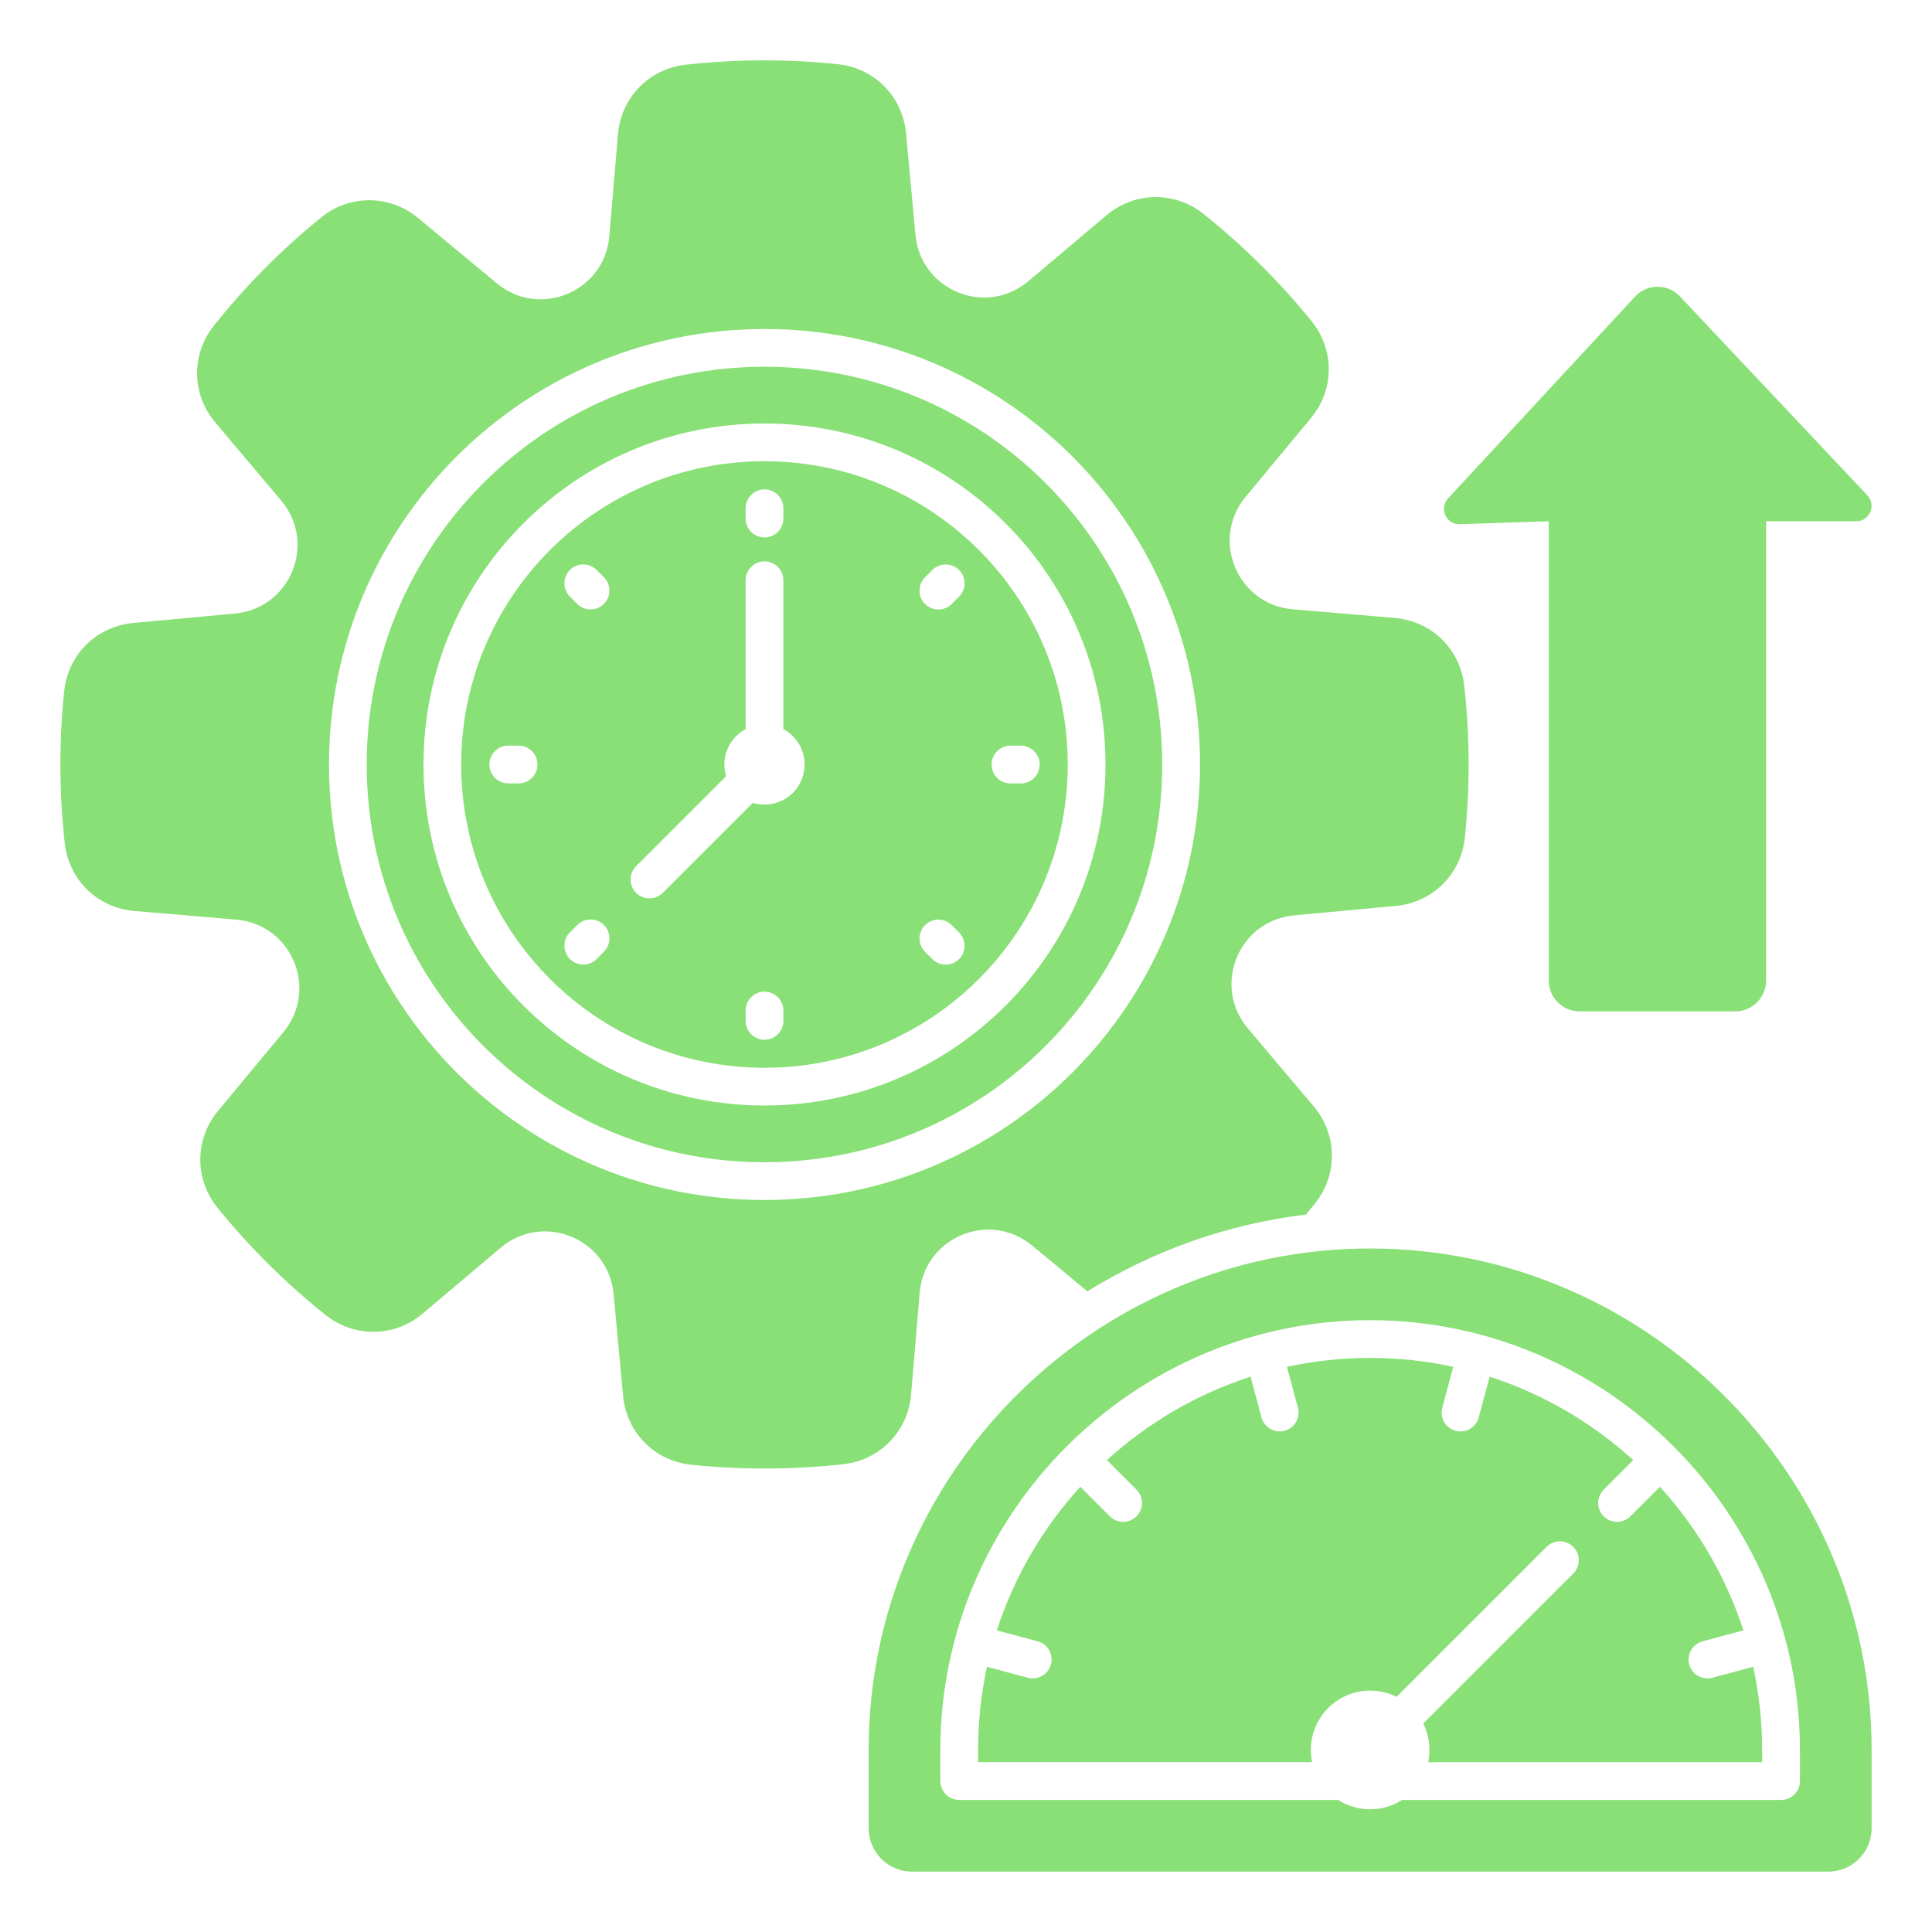 <svg id="Layer_1" viewBox="0 0 512 512" xmlns="http://www.w3.org/2000/svg"><path clip-rule="evenodd" d="m459.88 268.02h-41.28c-4.5 0-8.17-3.67-8.17-8.17v-121.7l-23.54.77c-3.63.12-5.59-4.19-3.13-6.86l49.53-53.44c3.23-3.49 8.67-3.51 11.93-.05l49.65 52.69c2.46 2.61.61 6.88-2.97 6.88h-23.86v121.7c.01 4.51-3.66 8.18-8.16 8.18zm-237.88-251.02c-13.37-1.39-26.92-1.34-40.28.15-9.71 1.08-17.13 8.69-17.95 18.43l-2.29 27c-1.25 14.72-18.46 21.93-29.83 12.49l-20.84-17.29c-7.52-6.24-18.14-6.3-25.72-.14-10.46 8.49-19.98 18.09-28.38 28.61-6.09 7.63-5.95 18.25.35 25.72l17.46 20.69c9.53 11.29 2.45 28.56-12.26 29.93l-26.97 2.51c-9.73.9-17.28 8.37-18.28 18.09-1.39 13.37-1.34 26.93.15 40.28 1.08 9.71 8.69 17.13 18.43 17.95l27 2.29c14.72 1.25 21.93 18.46 12.5 29.83l-17.29 20.84c-6.24 7.52-6.3 18.14-.14 25.72 8.49 10.46 18.09 19.98 28.61 28.38 7.63 6.09 18.25 5.95 25.72-.35l20.69-17.46c11.29-9.53 28.56-2.45 29.93 12.26l2.51 26.97c.9 9.73 8.37 17.28 18.09 18.28 13.37 1.39 26.93 1.33 40.28-.15 9.71-1.08 17.13-8.69 17.95-18.43l2.29-27c1.25-14.72 18.46-21.93 29.83-12.49l14.61 12.12c17.24-10.69 36.9-17.83 57.92-20.35.81-.98 1.61-1.96 2.41-2.95 6.09-7.63 5.95-18.25-.35-25.72l-17.46-20.69c-9.53-11.29-2.45-28.56 12.26-29.93l26.97-2.51c9.73-.9 17.28-8.37 18.28-18.09 1.39-13.37 1.33-26.94-.15-40.28-1.08-9.71-8.69-17.13-18.43-17.95l-27-2.29c-14.72-1.25-21.93-18.46-12.49-29.83l17.29-20.84c6.24-7.52 6.3-18.14.14-25.72-8.49-10.46-18.09-19.98-28.61-28.38-7.63-6.09-18.25-5.95-25.72.35l-20.69 17.46c-11.29 9.53-28.56 2.45-29.93-12.26l-2.51-26.97c-.92-9.72-8.38-17.27-18.1-18.28zm48.52 180.61c2.76 0 5 2.24 5 5s-2.24 5-5 5h-2.74c-2.76 0-5-2.24-5-5s2.24-5 5-5zm-23.43-46.56c1.95-1.95 5.12-1.95 7.07 0s1.95 5.12 0 7.07l-1.94 1.94c-1.95 1.95-5.12 1.95-7.07 0s-1.95-5.12 0-7.07zm-49.49-16.36c0-2.76 2.24-5 5-5s5 2.24 5 5v2.74c0 2.76-2.24 5-5 5s-5-2.24-5-5zm-46.56 23.42c-1.95-1.95-1.95-5.12 0-7.07s5.12-1.95 7.07 0l1.93 1.93c1.95 1.95 1.95 5.12 0 7.07s-5.12 1.95-7.07 0zm-16.35 49.49c-2.76 0-5-2.24-5-5s2.24-5 5-5h2.74c2.76 0 5 2.24 5 5s-2.24 5-5 5zm23.42 46.55c-1.95 1.95-5.12 1.95-7.07 0s-1.95-5.12 0-7.07l1.94-1.94c1.95-1.95 5.12-1.95 7.07 0s1.95 5.12 0 7.07zm49.49 16.39c0 2.76-2.24 5-5 5s-5-2.24-5-5v-2.74c0-2.76 2.24-5 5-5s5 2.24 5 5zm46.56-23.43c1.95 1.95 1.95 5.12 0 7.07s-5.12 1.95-7.07 0l-1.94-1.94c-1.95-1.95-1.95-5.12 0-7.07s5.12-1.95 7.07 0zm-51.56-134.88c24.95 0 47.54 10.11 63.9 26.47 16.35 16.35 26.47 38.94 26.47 63.9 0 24.95-10.11 47.54-26.47 63.9-16.35 16.35-38.94 26.47-63.9 26.47-24.95 0-47.54-10.11-63.9-26.47-16.35-16.35-26.47-38.94-26.47-63.9 0-24.95 10.11-47.54 26.47-63.9s38.94-26.47 63.9-26.47zm56.82 33.54c14.54 14.54 23.54 34.63 23.54 56.83 0 22.19-9 42.28-23.54 56.83s-34.63 23.54-56.83 23.54c-22.19 0-42.28-9-56.83-23.54s-23.54-34.63-23.54-56.83c0-22.19 9-42.28 23.54-56.83s34.63-23.54 56.83-23.54 42.29 9 56.83 23.54zm-56.82-58.58c31.87 0 60.72 12.92 81.61 33.8 20.89 20.89 33.8 49.74 33.8 81.61s-12.92 60.72-33.8 81.61-49.74 33.8-81.61 33.8-60.72-12.92-81.61-33.8-33.8-49.74-33.8-81.61 12.92-60.72 33.8-81.61 49.74-33.8 81.61-33.8zm74.53 40.87c19.07 19.07 30.87 45.43 30.87 74.54s-11.8 55.46-30.87 74.54c-19.08 19.08-45.43 30.87-74.54 30.87s-55.46-11.8-74.54-30.87c-19.07-19.07-30.87-45.43-30.87-74.54s11.8-55.46 30.87-74.54c19.08-19.08 45.43-30.87 74.54-30.87s55.47 11.79 74.54 30.87zm85.97 202.8c73.09 0 132.9 59.8 132.9 132.9v20.76c0 6.32-5.16 11.48-11.48 11.48h-242.84c-6.32 0-11.48-5.16-11.48-11.48v-20.76c0-73.1 59.81-132.9 132.9-132.9zm14.08 125.89 39.75-39.75c1.95-1.95 1.95-5.12 0-7.07s-5.12-1.95-7.07 0l-39.74 39.74c-5.89-2.93-13.23-1.94-18.13 2.96-3.9 3.9-5.32 9.34-4.27 14.36h-88.52v-3.24c0-7.55.82-14.93 2.37-22.03l10.84 2.9c2.66.71 5.4-.87 6.11-3.54.71-2.66-.87-5.4-3.54-6.11l-10.81-2.9c4.61-14.26 12.23-27.2 22.11-38.06l7.83 7.83c1.95 1.95 5.12 1.95 7.07 0s1.95-5.12 0-7.07l-7.83-7.83c10.86-9.88 23.81-17.5 38.06-22.11l2.9 10.81c.71 2.66 3.45 4.25 6.11 3.54s4.25-3.45 3.54-6.11l-2.9-10.84c7.11-1.55 14.48-2.37 22.03-2.37s14.93.82 22.03 2.37l-2.9 10.84c-.71 2.66.87 5.4 3.54 6.11 2.66.71 5.4-.87 6.11-3.54l2.9-10.81c14.26 4.61 27.2 12.23 38.06 22.11l-7.83 7.83c-1.95 1.95-1.95 5.12 0 7.07s5.12 1.95 7.07 0l7.83-7.83c9.88 10.86 17.5 23.81 22.11 38.06l-10.81 2.9c-2.66.71-4.25 3.45-3.54 6.11s3.45 4.25 6.11 3.54l10.84-2.9c1.55 7.11 2.37 14.48 2.37 22.03v3.25h-88.51c.74-3.43.3-7.06-1.29-10.25zm-5.6 20.25c-5.15 3.31-11.81 3.31-16.97 0h-100.41c-2.76 0-5-2.24-5-5v-8.24c0-31.3 12.82-59.78 33.47-80.43s49.12-33.47 80.43-33.47c31.3 0 59.78 12.82 80.43 33.47s33.47 49.12 33.47 80.43v8.24c0 2.76-2.24 5-5 5zm-173.98-283.78v-39.46c0-2.76 2.24-5 5-5s5 2.24 5 5v39.46c3.35 1.79 5.63 5.32 5.63 9.38 0 5.87-4.76 10.63-10.63 10.63-1.08 0-2.12-.16-3.1-.46l-23.85 23.85c-1.95 1.95-5.12 1.95-7.07 0s-1.95-5.12 0-7.07l23.85-23.85c-.3-.98-.46-2.02-.46-3.1 0-4.06 2.28-7.59 5.63-9.38z" fill="#89e077" fill-rule="evenodd"></path></svg>